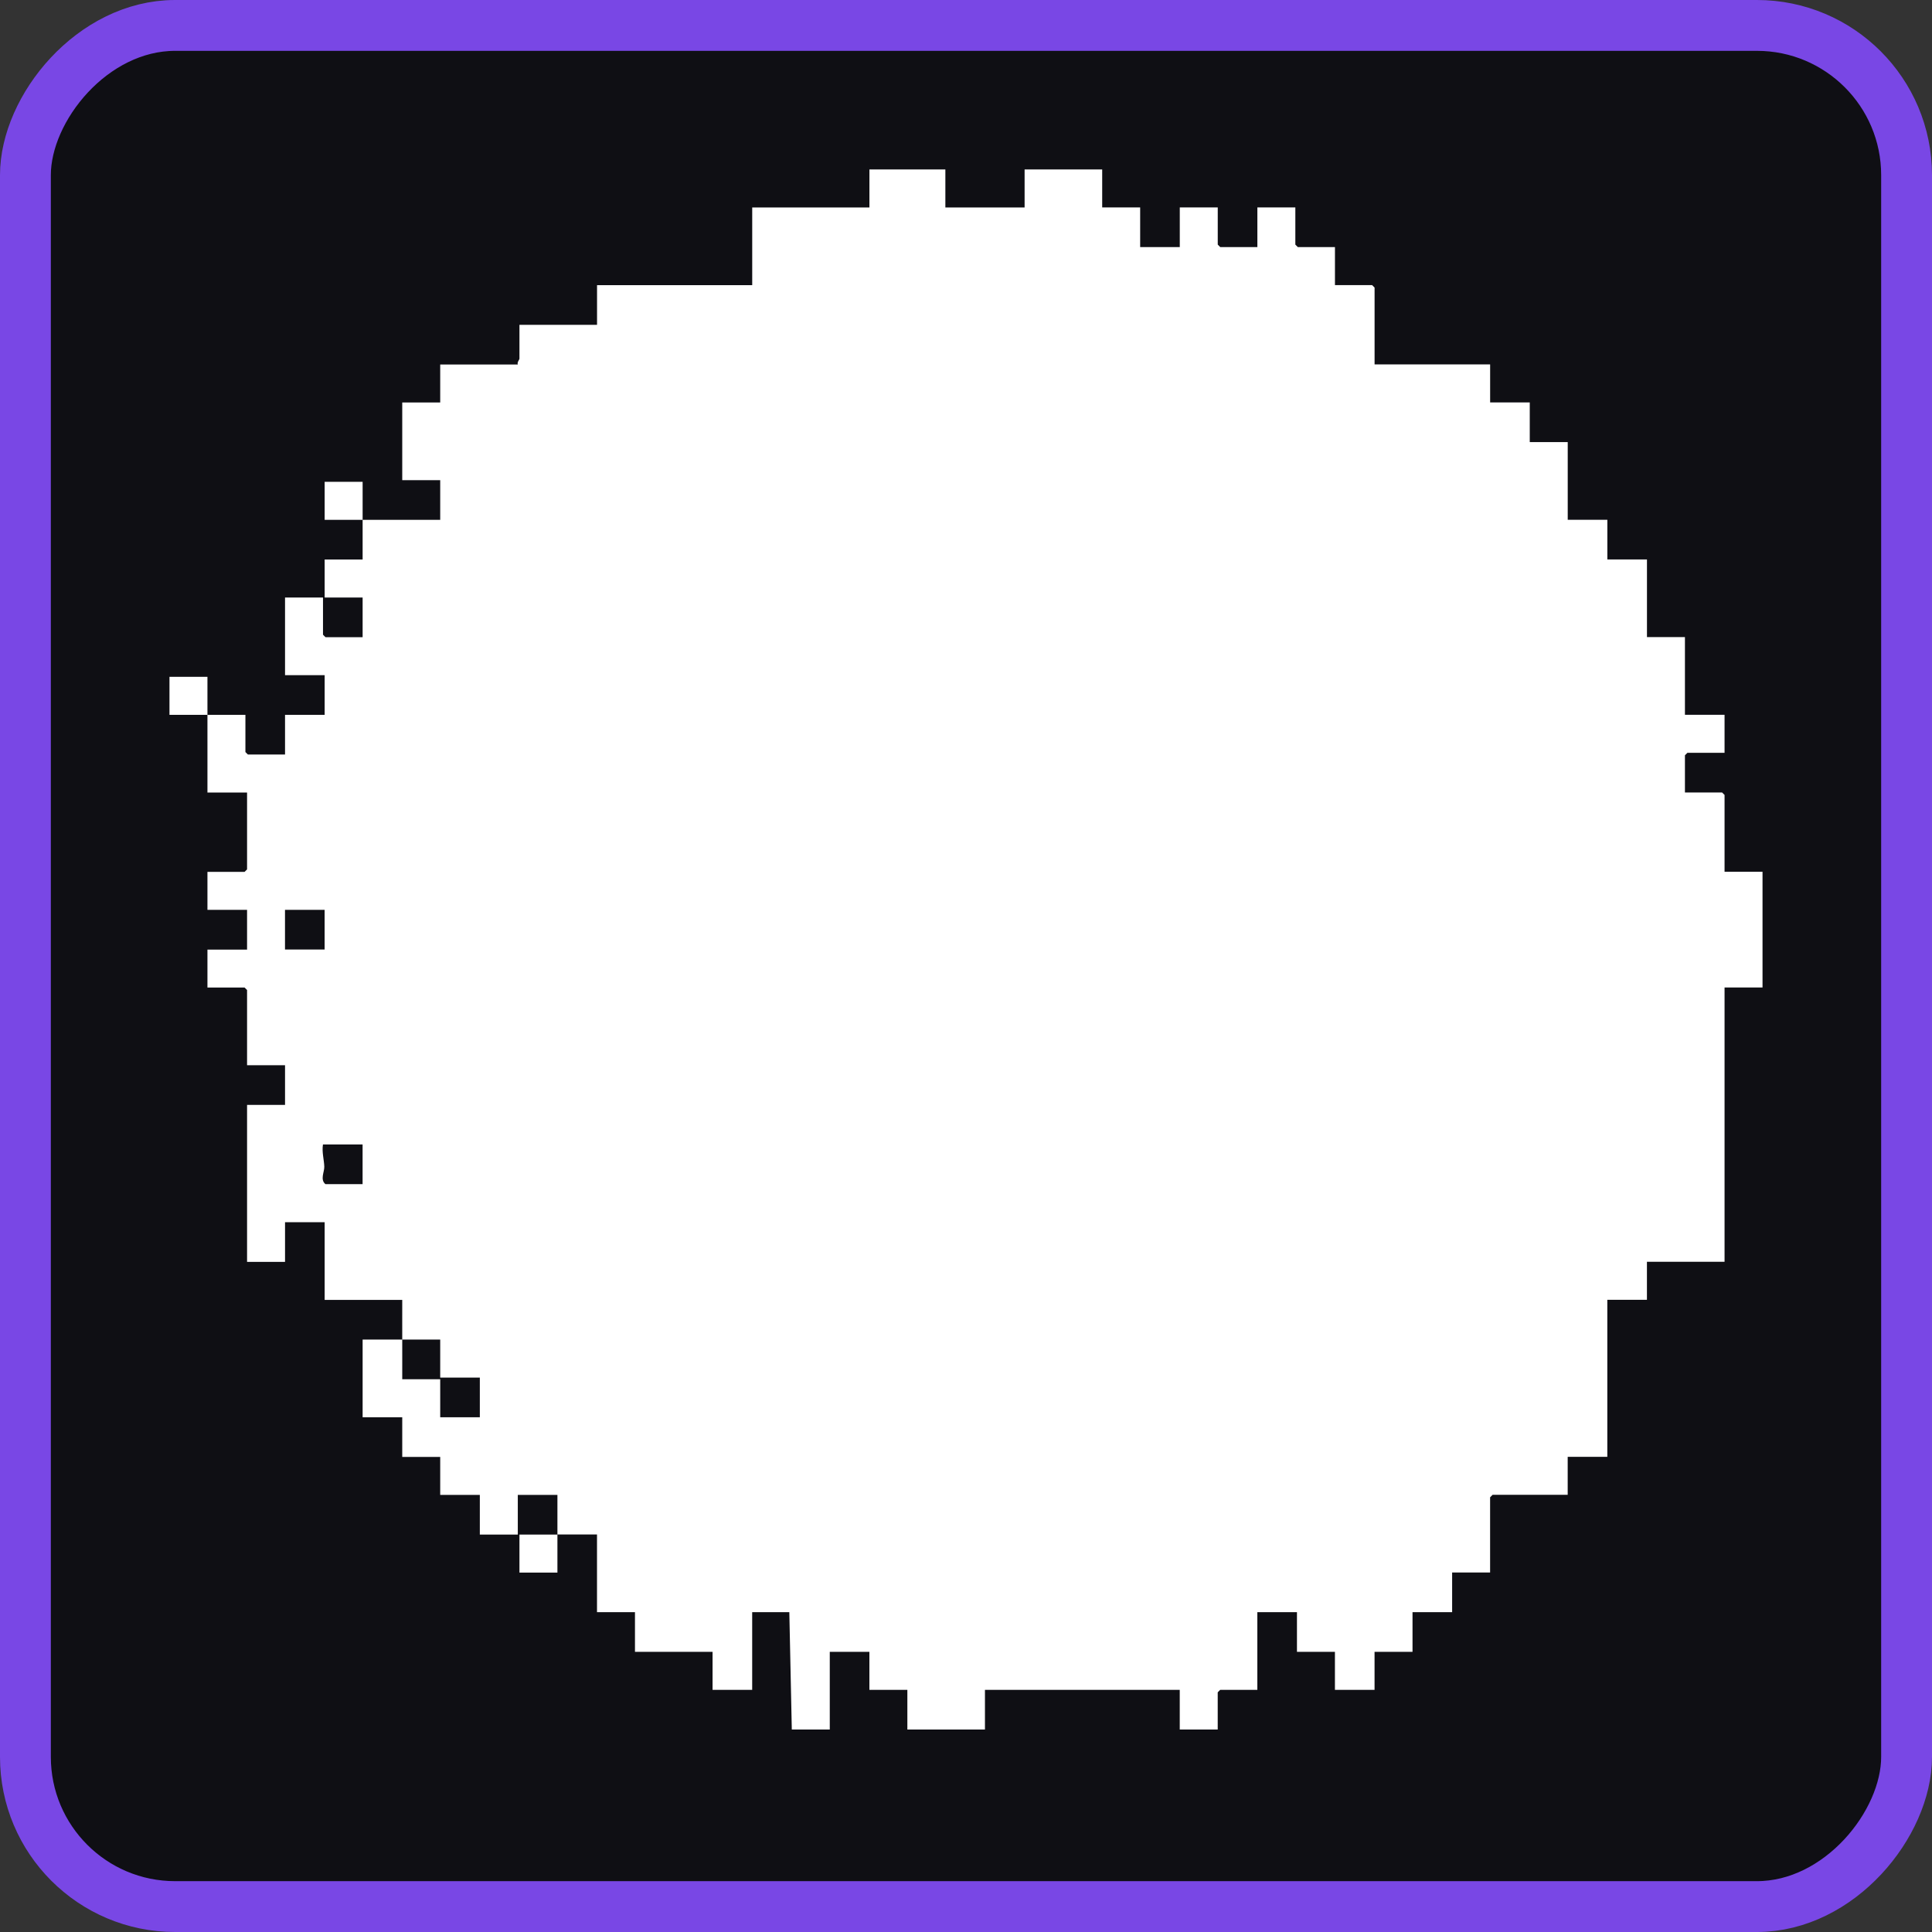 <svg width="342" height="342" viewBox="0 0 342 342" fill="none" xmlns="http://www.w3.org/2000/svg">
<rect x="0" y="0" width="342" height="342" fill="#333333" stroke="none"/>
<rect x="-4.5" y="4.5" width="333" height="333" rx="26.5" transform="matrix(-1 0 0 1 333 0)" fill="#0F0F14"/>
<rect x="-4.5" y="4.5" width="333" height="333" rx="26.5" transform="matrix(-1 0 0 1 333 0)" stroke="#7947E5" stroke-width="9"/>
<path d="M98.668 271.632C101.002 271.626 103.347 271.632 105.681 271.632V285.382H112.402V292.404H126.137V299.132H133.151V285.382H139.725L140.164 306.154H146.885V292.404H153.899V299.132H160.62V306.154H174.355V299.132H208.838V306.154H215.559V299.572L215.998 299.132H222.572V285.382H229.586V292.404H236.307V299.132H243.321V292.404H250.042V285.382H257.055V278.361H263.776V265.05L264.215 264.611H277.511V257.882H284.525V230.09H291.538V223.361H305.279V174.803H312V154.324H305.279V140.72L304.84 140.281H298.265V133.699L298.704 133.26H305.279V126.531H298.265V112.781H291.544V99.031H284.531V92.01H277.517V78.26H270.796V71.238H263.782V64.51H243.327V50.906L242.888 50.467H236.313V43.738H229.738L229.299 43.299V36.717H222.578V43.738H216.003L215.565 43.299V36.717H208.844V43.738H201.83V36.717H195.109V30H181.374V36.729H167.347V30H153.905V36.729H133.156V50.479H105.687V57.5H91.952V63.497C91.952 63.655 91.502 64.147 91.66 64.521H77.925V71.25H71.204V85H77.925V92.021C73.351 92.01 68.765 92.039 64.191 92.021C64.185 89.784 64.191 87.53 64.191 85.293H57.469V92.021C59.704 92.027 61.956 92.01 64.191 92.021C64.196 94.358 64.191 96.706 64.191 99.043H57.469V105.771H64.191V112.793H57.616L57.177 112.354V105.771H50.456V119.521H57.469V126.543H50.456V133.564H43.881L43.442 133.125V126.543C41.208 126.531 38.956 126.56 36.721 126.543C36.709 124.306 36.727 122.051 36.721 119.814H30V126.543C32.234 126.555 34.487 126.525 36.721 126.543C36.739 131.122 36.709 135.713 36.721 140.293H43.735V153.896L43.296 154.336H36.721C36.715 156.573 36.733 158.827 36.721 161.058H43.735V168.103H36.721C36.733 170.323 36.715 172.577 36.721 174.814H43.296L43.735 175.253V188.564H50.456V195.586H43.735V223.378H50.456V216.357H57.469V230.107H71.204C71.216 232.444 71.186 234.792 71.204 237.129C73.439 237.134 75.691 237.129 77.925 237.129V243.857H84.939V250.878H77.925V244.15H71.204C71.192 241.813 71.222 239.465 71.204 237.129C68.87 237.123 66.525 237.129 64.191 237.129V250.878H71.204V257.9H77.925V264.629H84.939V271.65H91.66V264.629H98.674C98.674 266.965 98.679 269.313 98.674 271.65C96.439 271.656 94.187 271.65 91.952 271.65V278.379H98.674C98.674 276.142 98.668 273.887 98.674 271.65L98.668 271.632ZM50.45 161.058H57.464V168.08H50.45V161.058ZM57.171 202.595H64.185V209.617H57.61C56.627 208.809 57.428 207.456 57.405 206.542C57.376 205.33 56.949 203.907 57.171 202.595Z" fill="white"/>
</svg>
